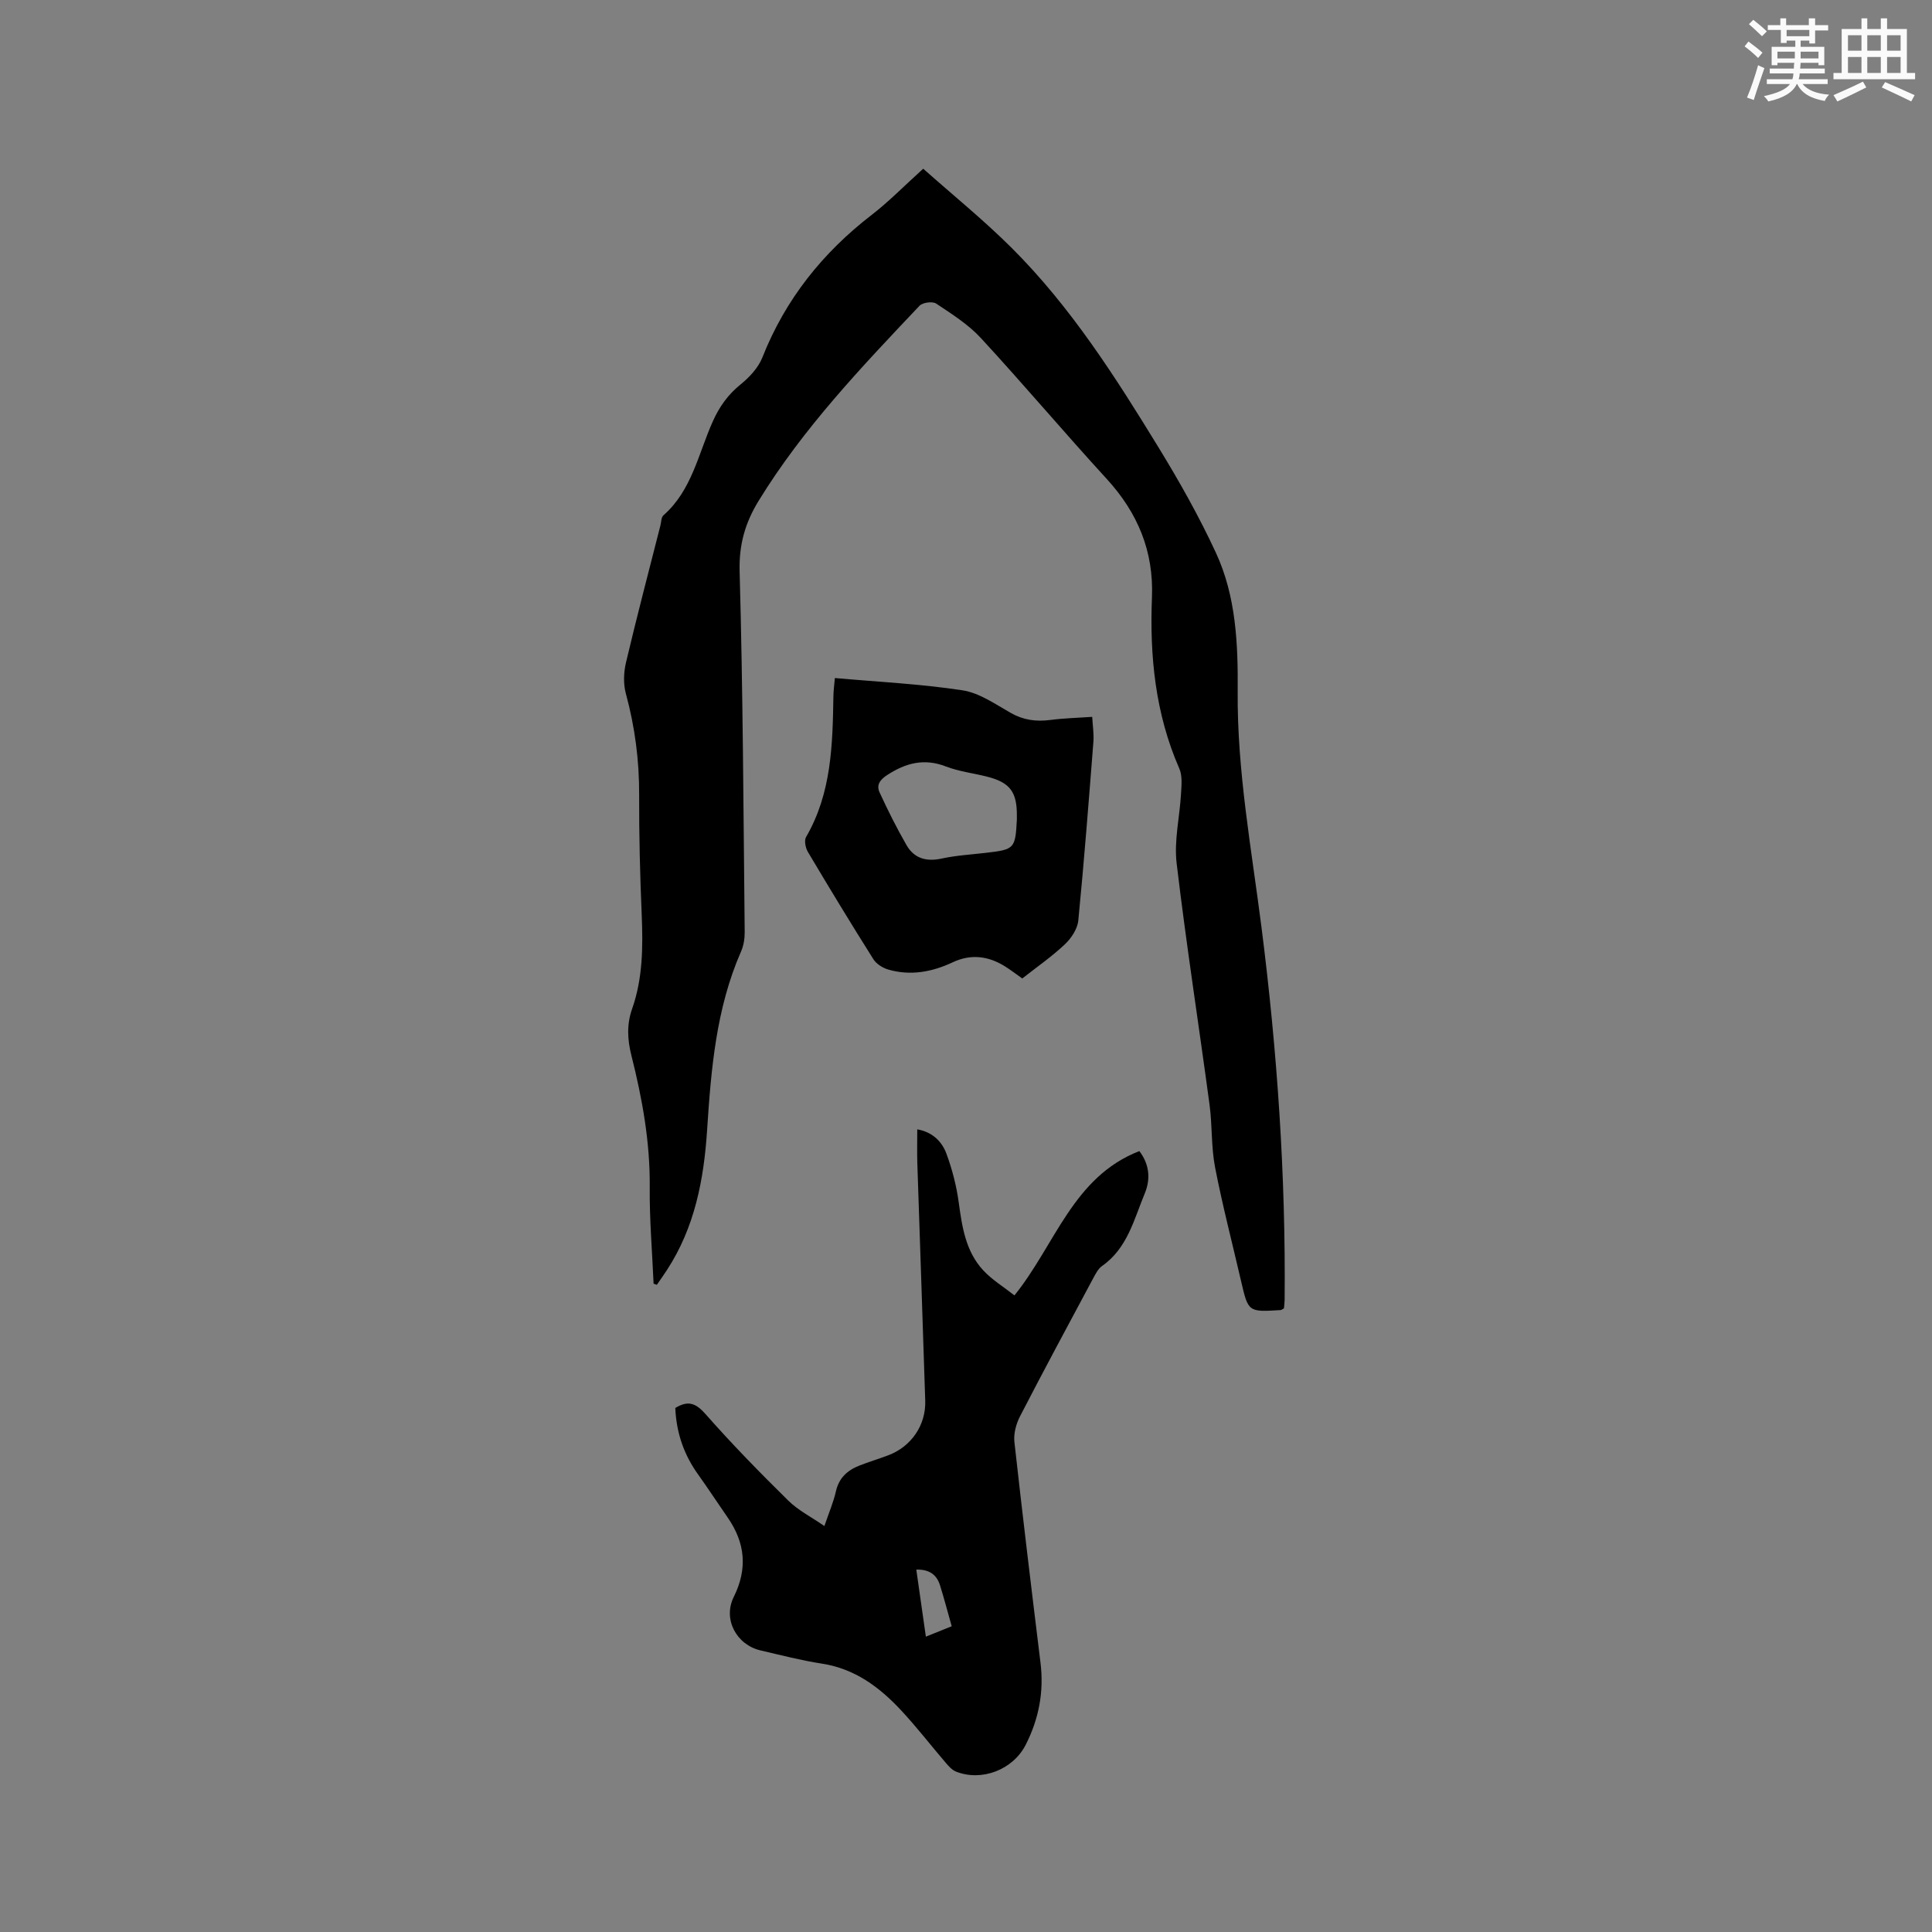 <svg enable-background="new 0 0 400 400" viewBox="0 0 400 400" xmlns="http://www.w3.org/2000/svg"><rect x="0" y="0" width="400" height="400" fill="#808080" stroke="none"/><g fill="#010000"><path d="m135.32 265.77c-.29-6.66-.86-13.32-.8-19.97.09-9.32-1.54-18.34-3.8-27.29-.82-3.27-.99-6.39.15-9.63 2.22-6.31 2.26-12.84 1.99-19.45-.35-8.26-.56-16.53-.53-24.8.03-7.16-.87-14.11-2.75-21.02-.55-2.01-.46-4.41.03-6.47 2.24-9.48 4.72-18.9 7.12-28.34.18-.72.16-1.69.62-2.1 5.9-5.18 7.23-12.78 10.23-19.46 1.39-3.1 3.16-5.56 5.8-7.69 1.81-1.47 3.62-3.42 4.46-5.54 4.76-12.04 12.47-21.69 22.67-29.55 3.51-2.71 6.64-5.92 10.63-9.53 6.11 5.43 12.51 10.61 18.31 16.39 12.25 12.21 21.49 26.74 30.46 41.39 4.3 7.03 8.37 14.26 11.83 21.73 4.18 9.02 4.59 18.9 4.51 28.67-.14 16.52 2.87 32.69 4.94 48.97 3.25 25.58 5.02 51.26 4.78 77.06-.01.61-.1 1.22-.14 1.74-.36.19-.53.35-.72.36-6.68.41-6.67.41-8.16-6.01-1.81-7.84-3.85-15.63-5.38-23.53-.82-4.23-.57-8.65-1.14-12.93-2.24-16.68-4.84-33.32-6.82-50.03-.56-4.7.64-9.6.91-14.42.1-1.74.3-3.71-.36-5.21-4.97-11.34-6.15-23.27-5.66-35.44.38-9.56-2.95-17.5-9.36-24.51-8.81-9.61-17.22-19.59-26.06-29.17-2.61-2.83-6.02-4.98-9.26-7.14-.75-.5-2.8-.23-3.44.45-12.02 12.7-24.1 25.37-33.32 40.4-2.77 4.52-4.08 9.03-3.93 14.57.69 24.9.79 49.82 1.05 74.73.01 1.34-.22 2.79-.76 4.01-5.16 11.78-6.2 24.34-7.02 36.93-.67 10.29-2.56 20.17-8.3 28.98-.68 1.05-1.4 2.06-2.11 3.09-.24-.07-.45-.15-.67-.24z"/><path d="m139.81 291.51c2.68-1.64 4.26-1 6.27 1.27 5.45 6.19 11.24 12.11 17.12 17.9 2.04 2.02 4.74 3.37 7.48 5.27.95-2.79 1.88-4.93 2.38-7.16.63-2.81 2.39-4.39 4.87-5.36 1.97-.77 4-1.38 5.98-2.13 4.75-1.79 7.81-6.23 7.65-11.29-.52-16.42-1.1-32.84-1.64-49.27-.07-2.21-.01-4.42-.01-6.92 3.05.53 5.07 2.43 6.03 5.02 1.2 3.24 2.08 6.66 2.55 10.08.7 5.11 1.44 10.17 5.08 14.09 1.82 1.96 4.2 3.41 6.46 5.19 8.47-10.5 12.1-24.53 25.86-29.88 2.11 2.75 2.34 5.83 1.13 8.74-2.24 5.39-3.59 11.37-8.85 15.05-.81.57-1.34 1.63-1.84 2.55-5.09 9.5-10.2 18.99-15.14 28.56-.81 1.57-1.36 3.59-1.17 5.31 1.69 15.27 3.54 30.52 5.41 45.77.73 5.99-.36 11.63-3.07 16.94-2.65 5.2-9.13 7.65-14.43 5.55-.82-.33-1.52-1.11-2.12-1.82-3.11-3.62-6.02-7.41-9.27-10.89-4.47-4.79-9.56-8.59-16.36-9.64-4.28-.66-8.5-1.76-12.72-2.74-4.99-1.16-7.83-6.46-5.55-11.06 2.91-5.86 2.38-11.21-1.25-16.45-2.05-2.96-4.02-5.97-6.11-8.9-2.93-4.07-4.51-8.58-4.74-13.78zm57.23 45.19c-.87-3.07-1.58-5.81-2.43-8.51-.71-2.23-2.27-3.29-4.9-3.22.68 4.77 1.31 9.2 1.98 13.88 1.95-.79 3.6-1.45 5.35-2.15z"/><path d="m211.65 202.58c-1.32-.93-2.41-1.77-3.57-2.5-3.47-2.16-7.06-2.63-10.87-.83-4.24 1.99-8.68 2.81-13.26 1.5-1.17-.33-2.5-1.16-3.13-2.16-4.62-7.33-9.12-14.74-13.55-22.2-.5-.84-.81-2.37-.38-3.1 5.29-9.1 5.49-19.13 5.66-29.2.02-1.14.18-2.28.3-3.71 8.98.8 17.76 1.22 26.41 2.54 3.5.53 6.79 2.86 10 4.68 2.64 1.5 5.28 1.84 8.21 1.46 2.71-.36 5.46-.42 8.66-.64.1 1.87.37 3.52.25 5.13-.97 12.35-1.92 24.7-3.13 37.03-.17 1.74-1.45 3.68-2.78 4.93-2.68 2.53-5.75 4.66-8.82 7.07zm-1.12-33.5c.07-5.16-1.41-7.11-6.35-8.33-2.77-.69-5.67-1.03-8.31-2.05-4.52-1.76-8.33-.75-12.2 1.77-1.57 1.02-2.23 2.12-1.57 3.57 1.7 3.71 3.54 7.37 5.57 10.91 1.59 2.78 4.11 3.5 7.31 2.8 2.99-.65 6.08-.82 9.13-1.18 5.93-.68 6.1-.86 6.42-6.85 0-.22-.01-.43 0-.64z"/></g><path d="m361.2 9.6.8-1c.9.7 1.9 1.4 2.9 2.3l-.9 1.1c-1-1-2-1.8-2.8-2.4zm.5 10.6c.9-2.1 1.6-4.3 2.3-6.7.4.2.8.4 1.3.6-.7 2.1-1.5 4.3-2.2 6.6zm.4-15.2.9-.9c1 .8 2 1.6 2.8 2.4l-1 1c-.9-.9-1.8-1.7-2.7-2.5zm12.5-1.2h1.2v1.4h2.7v1.1h-2.7v2.7h-1.2v-.6h-1.8v1.3h4.9v3.8h-1.2v-.5h-3.7c0 .4-.1.9-.1 1.2h5.1v1h-5.2c0 .5-.1.9-.2 1.2h6v1h-5.2c1.1 1.3 2.9 2 5.5 2.2-.4.4-.7.8-.9 1.3-2.9-.5-4.8-1.6-5.7-3.5h-.1c-.8 1.7-2.7 2.9-5.9 3.6-.2-.4-.6-.8-.9-1.1 2.8-.6 4.6-1.4 5.4-2.5h-4.8v-1h5.3c.1-.3.2-.7.2-1.2h-4.9v-1h5c0-.4 0-.8.1-1.2h-3.5v.5h-1.2v-3.8h4.9v-1.3h-1.8v.5h-1.2v-2.7h-2.7v-1h2.6v-1.4h1.2v1.4h4.7v-1.4zm-6.6 8.3h3.6c0-.4 0-.9 0-1.4h-3.6zm1.9-4.6h4.7v-1.3h-4.7zm6.6 3.2h-3.7v1.4h3.7z" fill="#fafafb"/><path d="m385.3 3.8h1.3v2.2h2.8v-2.2h1.3v2.2h4.1v9.1h1.7v1.3h-16.9v-1.3h1.7v-9.1h4.1v-2.2zm.4 13.1.7 1.2c-1.8.9-3.8 1.9-6 2.9-.2-.4-.5-.8-.8-1.3 2.3-1 4.3-1.9 6.1-2.8zm-3.1-6.4h2.8v-3.2h-2.8zm0 4.6h2.8v-3.3h-2.8zm4-4.6h2.8v-3.2h-2.8zm0 4.6h2.8v-3.3h-2.8zm3.7 1.9c2.1.9 4.1 1.8 6.1 2.7l-.7 1.3c-2.2-1.1-4.2-2-6.1-2.9zm3.2-9.7h-2.8v3.2h2.8zm-2.8 7.8h2.8v-3.3h-2.8z" fill="#fafafb"/></svg>
